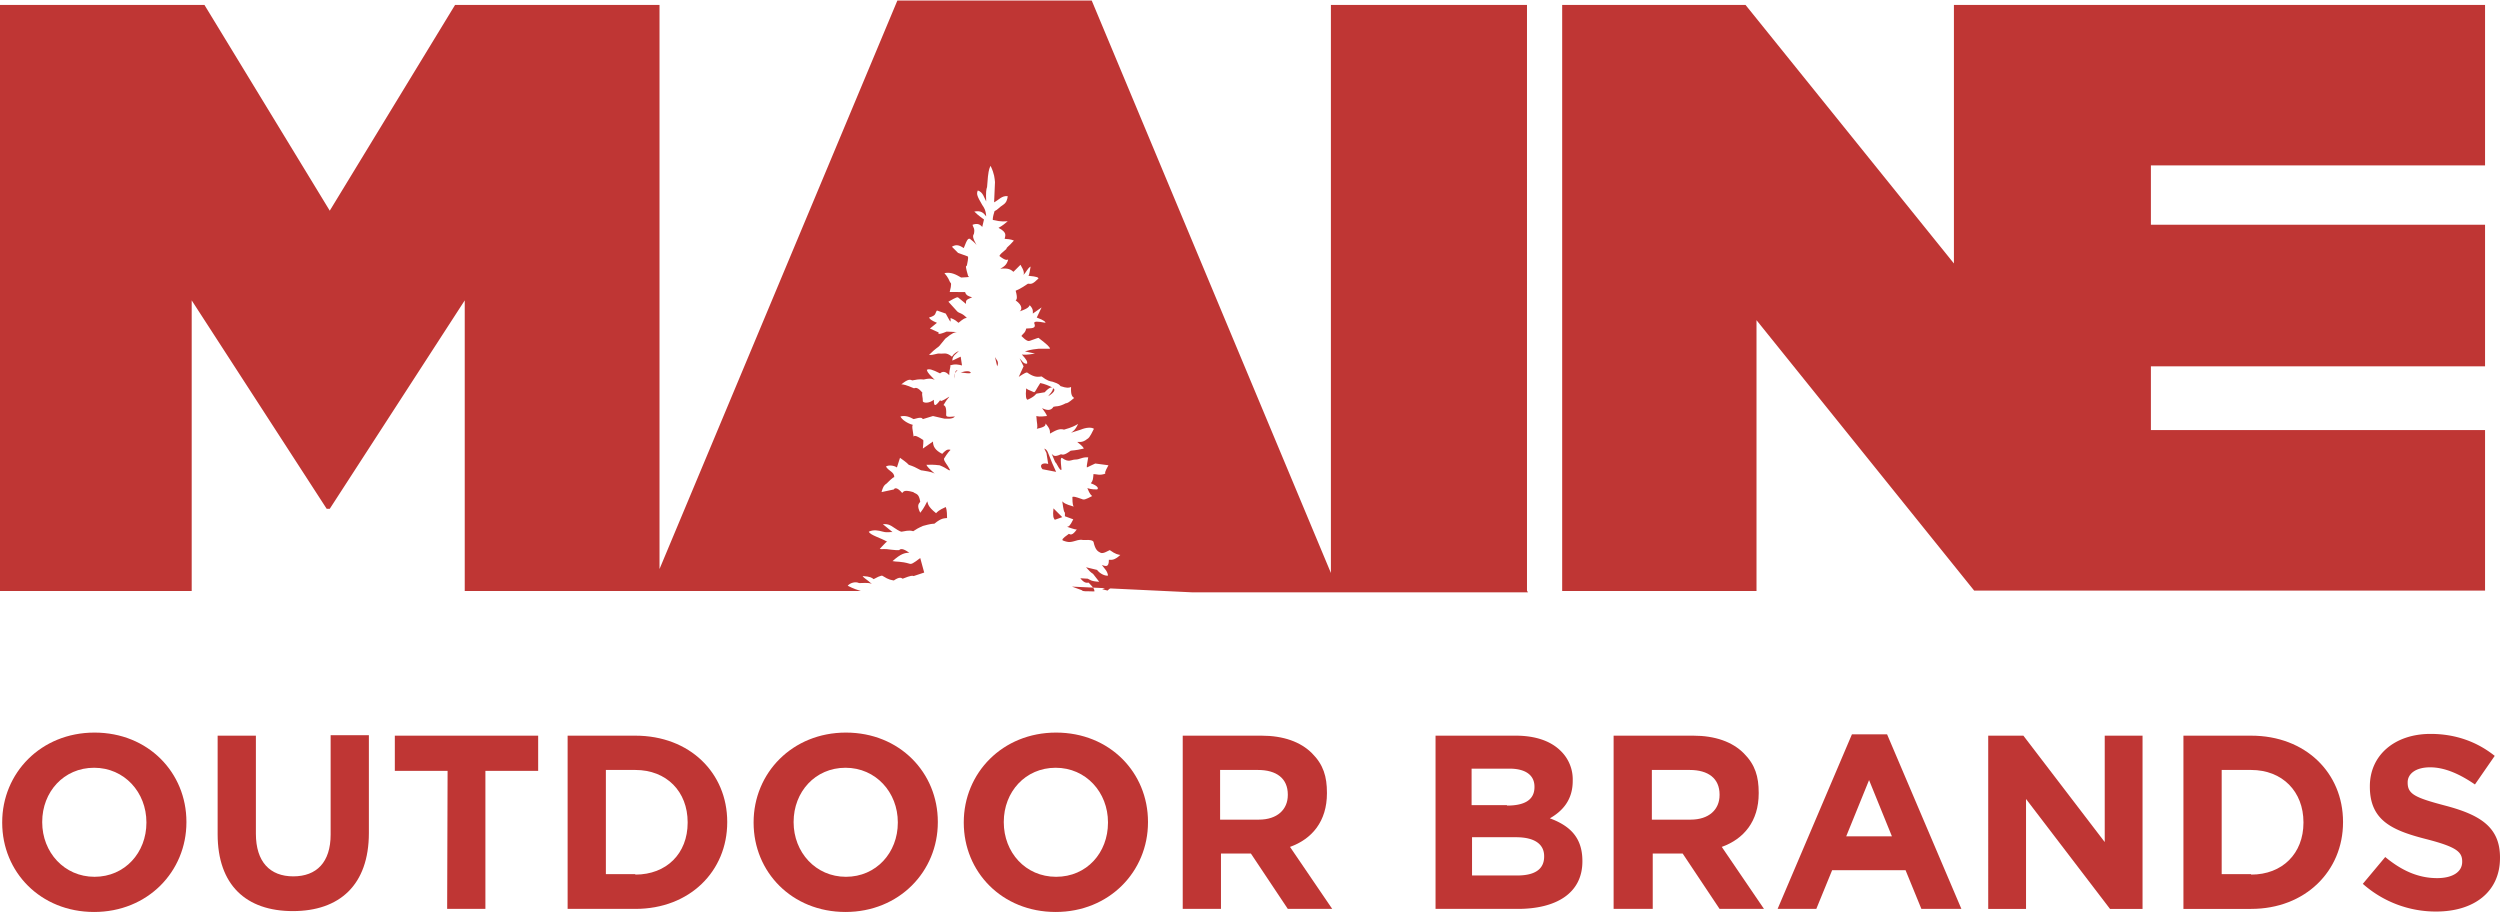 <svg xmlns="http://www.w3.org/2000/svg" width="200" height="73" viewBox="0 0 5.686 2.073" shape-rendering="geometricPrecision" image-rendering="optimizeQuality" fill-rule="evenodd" xmlns:v="https://vecta.io/nano"><style><![CDATA[.P{clip-rule:nonzero}]]></style><defs><clipPath  class="P"><path d="M166.143 370.91h15.964v8.217h-15.964z"/></clipPath><clipPath  class="P"><path d="M166.166 379.122h15.964v-8.217h-15.964v8.217z"/></clipPath><clipPath  class="P"><path d="M166.199 377.313h15.964v-8.217h-15.964v8.217z"/></clipPath><clipPath  class="P"><path d="M166.166 378.282h15.964v-8.217h-15.964v8.217z"/></clipPath><clipPath  class="P"><path d="M168.905 371.083h17.02v14.986h-17.02z"/></clipPath><clipPath  class="P"><path d="M167.183 387.712h16.394v-15.807h-16.394v15.807z"/></clipPath><clipPath  class="P"><path d="M169.179 374.917h11.19v11.19h-11.19z"/></clipPath><clipPath  class="P"><path d="M170.744 385.795h9.038v-9.038h-9.038v9.038z"/></clipPath><clipPath  class="P"><path d="M170.157 385.99h8.921v-8.647h-8.921v8.647z"/></clipPath><clipPath  class="P"><path d="M166.166 378.282h15.964v-8.217h-15.964v8.217z"/></clipPath><clipPath  class="P"><path d="M168.905 371.922h17.02v14.986h-17.02z"/></clipPath><clipPath  class="P"><path d="M167.183 372.744h16.394v15.807h-16.394z"/></clipPath><clipPath  class="P"><path d="M169.179 375.757h11.19v11.19h-11.19z"/></clipPath><clipPath  class="P"><path d="M170.744 377.596h9.038v9.038h-9.038z"/></clipPath><clipPath  class="P"><path d="M170.157 386.83h8.921v-8.647h-8.921v8.647z"/></clipPath><clipPath  class="P"><path d="M166.166 379.122h15.964v-8.217h-15.964v8.217z"/></clipPath><clipPath  class="P"><path d="M168.938 370.113h17.02v14.986h-17.02z"/></clipPath><clipPath  class="P"><path d="M167.216 386.742h16.394v-15.807h-16.394v15.807z"/></clipPath><clipPath  class="P"><path d="M169.212 373.948h11.19v11.19h-11.19z"/></clipPath><clipPath  class="P"><path d="M170.777 375.787h9.038v9.038h-9.038z"/></clipPath><clipPath  class="P"><path d="M170.19 376.374h8.921v8.647h-8.921z"/></clipPath><clipPath  class="P"><path d="M166.199 377.313h15.964v-8.217h-15.964v8.217z"/></clipPath><clipPath  class="P"><path d="M168.882 371.928h17.02v14.986h-17.02z"/></clipPath><clipPath  class="P"><path d="M167.161 388.557h16.394V372.75h-16.394v15.807z"/></clipPath><clipPath  class="P"><path d="M169.156 375.762h11.19v11.19h-11.19z"/></clipPath><clipPath  class="P"><path d="M170.721 386.64h9.038v-9.038h-9.038v9.038z"/></clipPath><clipPath  class="P"><path d="M170.134 386.835h8.921v-8.647h-8.921v8.647z"/></clipPath><clipPath  class="P"><path d="M166.143 370.91h15.964v8.217h-15.964z"/></clipPath><linearGradient  gradientUnits="userSpaceOnUse" x1="100.069" y1="319.396" x2="327.457" y2="319.396"><stop offset="0" stop-color="#a6513f"/><stop offset=".49" stop-color="#fff"/><stop offset="1" stop-color="#a6513f"/></linearGradient></defs><g fill="#bf3634" fill-rule="nonzero"><path d="M2.471 1.238zm-.01-.158zm-.002.009zm-.002.024zM2.33.719h.009zM2.278.527zm-.071.114zm-.032.127zm-.009.118zm-.029.095zm-.01-.027zm.018.048zm.012.041zm-.034.105zm.022-.063zm1.328.257V.01h-.446v1.292L2.483 0h-.442L1.5 1.293V.01h-.465L.75.478.465.01H0v1.333h.436V.682l.307.474H.75l.307-.474v.661h.423.021.34.117c-.02-.006-.025-.01-.03-.012.006-.007.018-.01.026-.006.022-.001.025 0 .029.002-.012-.011-.018-.013-.021-.018.018.001.021.004.025.007.018-.01.02-.008.021-.007.014.009.02.009.025.01.013-.009.017-.006.02-.004.02-.008.022-.007.025-.006l.024-.008-.009-.033c-.017.013-.02.014-.024.013-.02-.006-.03-.004-.039-.006.019-.017.028-.019.038-.019-.015-.011-.02-.009-.023-.006h-.007l-.011-.001c-.017-.003-.021 0-.026-.002.014-.015.015-.016.017-.016-.015-.009-.039-.015-.042-.023.011-.005.021-.003.032 0s.018 0 .022.001l-.022-.018c.013-.001.018.003.024.007.016.011.018.01.019.01.019-.004.022-.002.026-.001.015-.01.019-.01.022-.012.018-.005.022-.005.026-.005.017-.014.023-.012.029-.013 0-.019-.002-.022-.003-.025-.016.007-.019.011-.022.014-.02-.016-.018-.022-.02-.027-.008.016-.012.021-.016.026-.008-.016-.004-.02 0-.025-.003-.02-.01-.017-.016-.022-.021-.006-.022-.001-.025.002-.011-.013-.017-.012-.019-.008l-.028.006c.004-.015.008-.017.011-.019.015-.015.017-.015.018-.015 0-.012-.012-.013-.019-.024.005-.004.018-.003.025.002l.007-.022c.017.012.018.014.02.016.022.007.024.013.032.013.02.003.023.005.027.007-.012-.011-.016-.014-.019-.02.02-.001.025.001.03.001.02.008.02.013.024.011-.007-.014-.014-.019-.014-.026.008-.013.012-.017.015-.02-.008-.003-.013.003-.019.009-.016-.008-.021-.017-.021-.028l-.023.016c.002-.02.001-.02 0-.02-.018-.012-.02-.009-.021-.007-.003-.02-.004-.023-.002-.027-.012-.003-.025-.012-.028-.019.011-.003.021.001.03.006.017-.005.019-.003.021 0l.023-.007.026.006c.018.001.021-.002.024-.005-.019.002-.02 0-.02-.004.001-.019-.003-.02-.006-.022.009-.016.013-.017.013-.019-.019.012-.021.011-.02.007-.013.018-.015.014-.015 0-.01.008-.022.008-.025.004 0-.011-.003-.016-.001-.02-.01-.012-.015-.012-.019-.01C2.06.874 2.055.873 2.05.873c.016-.013.02-.011.025-.009.019-.004.022-.002.026-.002.016-.004.021-.001.025.001C2.116.852 2.11.848 2.108.84c.005-.003.012-.001.03.008.008-.007.015-.002.021.004 0-.015.004-.018.002-.022.011-.004.019-.002.027 0L2.185.81l-.019.009c0-.012.009-.015.015-.022-.013.006-.013.01-.016.013-.013-.011-.019-.006-.027-.007s-.014.004-.025.003c.017-.017.021-.017.024-.021L2.15.769c.017-.014.021-.014.026-.015L2.153.753c-.019.008-.02.005-.018.002l-.02-.009.016-.013C2.119.728 2.115.725 2.113.721c.018-.005.013-.01.018-.016l.02.007c.009.017.01.018.011.018V.722c.011.004.014.008.018.011.012-.01.015-.011.019-.011-.011-.012-.017-.01-.022-.015l-.02-.022c.019-.011.021-.011.023-.009l.017.014c0-.008-.001-.009.014-.015-.007-.002-.014-.004-.016-.012H2.16c.005-.019.003-.021.001-.022-.006-.014-.01-.017-.013-.021.015-.003.026.003.038.01.02-.001.02-.001.016-.003-.006-.021-.006-.023-.003-.024.004-.019.003-.02.002-.021L2.179.574 2.165.56c.011-.007.019-.002.027.003.008-.021.01-.022.014-.021.013.01.014.013.015.014C2.212.54 2.212.535 2.215.531 2.218.518 2.213.516 2.212.51c.011-.004.017-.001.022.005l.004-.017C2.224.488 2.22.484 2.216.48c.015-.003.021.003.027.011-.001-.015-.005-.02-.009-.026C2.223.446 2.22.44 2.224.432c.012.004.014.016.019.025-.001-.021 0-.027.002-.033L2.247.4c.002-.017.004-.02.006-.024.009.019.009.028.01.037l-.002.046c.01-.005.018-.016.031-.014-.001.008-.003.015-.011.02s-.012.011-.019.014c-.004.013-.004.016-.004.02.021.005.027.003.034.003-.014.012-.018.013-.021.015.021.011.015.018.014.025.016.001.018.003.021.004-.013.015-.017.015-.017.019-.012.01-.014.012-.016.016.014.011.017.009.02.008-.003.013-.011.017-.018.021.019-.002.024.002.03.007l.016-.016c.009.015.008.019.007.023.006-.006.009-.015.016-.019-.003.019-.004.02-.005.021.021.002.022.004.023.006-.013.013-.016.013-.024.012-.019.013-.024.014-.028.016.005.018.002.02 0 .022.017.012.014.022.009.025C2.34.7 2.34.696 2.342.693c.009.009.007.015.007.019l.02-.014-.011.023c.019.007.019.01.02.012-.021-.004-.024-.003-.026 0 .006.014-.006.012-.018.013-.002.01-.007.011-.011.017.012.012.016.012.019.011.018-.006.02-.008.021-.006.018.014.025.02.025.024h-.026c-.019.002-.024.004-.031.006l.023.005c-.019.003-.024.003-.03.002.011.012.013.016.012.021-.009.001-.012-.008-.017-.012l.009.018-.011.024c.015-.01.017-.01.019-.01.017.012.025.01.033.009.013.01.019.011.025.012.016.005.016.008.018.01.015.005.019.004.024.002-.001.019.003.022.007.025-.013.011-.016.012-.019.012-.017.009-.022.006-.028.008-.006.01-.016.008-.026.003.012.016.011.018.011.018-.017.002-.019.001-.024 0 .001.017.004.024.001.029.02-.004.02-.008.02-.012.011.013.01.017.01.023.014-.008.022-.012.032-.009.018-.005.025-.009.032-.013-.007.015-.012.017-.016.02l.022-.007c.012-.005.024-.006.03-.002-.01.021-.013.022-.015.023-.012.01-.019.006-.023.007.013.01.014.013.015.015-.021.005-.027.004-.03.005-.015.011-.018.009-.022.008-.015.007-.017.003-.021-.001.007.017.008.02.01.021.01.019.013.018.012.012-.002-.019-.002-.023.001-.024.016.012.021.004.031.004s.015-.006.029-.005c-.002.014-.004.019-.003.023l.019-.009.03.004c-.009.016-.008.018-.007.019-.013.005-.02.001-.027.001-.001.011-.001.015-.006.021.019.007.017.013.014.014-.014 0-.018-.002-.022-.003.006.015.009.016.011.018-.015.008-.019.009-.023.007-.017-.006-.019-.006-.022-.005 0 .019.002.02.003.022-.021-.006-.023-.009-.026-.012.003.022.004.024.006.026v.008l.019.007c-.008.016-.01.016-.014.017.017.006.019.006.022.006-.01.014-.014.012-.018.01-.017.012-.015.013-.014.015.015.006.02.003.025.002s.013-.005.021-.003c.021-.001.022.002.024.004.004.019.01.022.016.025s.016-.004.021-.006c.014.01.019.01.024.011-.014.013-.02.011-.026.011 0 .019-.008.014-.016.012.006.008.013.014.014.024-.007.001-.018-.004-.025-.013l-.025-.006c.006.007.011.012.016.015l.014.018c-.02-.001-.021-.005-.026-.007l-.017-.001c.008.01.013.011.019.01.014.014.013.017.013.02-.02-.001-.025.001-.029-.003l-.022-.008.273.013h.319.017.428zm-1.482-.024zm.13-.053zm-.013-.058zm.001.023zm.109-.596zM2.216.592zm-.011.096zm.005.099zm.017-.035zm.004.07zM2.229.739zm-.008-.09zM2.204.74h0zm-.006.074zm.009.135zm-.012.07zm-.01-.173c.012.001.018.003.023.001-.001-.005-.011-.005-.023-.001zM2.17.86c.002-.018.004-.019.008-.019C2.17.847 2.17.853 2.17.86zm.01.018h.007zm-.004.188zM2.175.994zm-.005.037zm.005.127zm.063-.574v.011zm.004.088zm.033.004v.011zM2.272.73zm-.009.081l.005.021c.005-.011-.002-.015-.005-.021zM2.26.662zM2.256.638zm.156.572zm-.026.068zm0-.049h-.008.008zm.03-.054l-.02-.02c-.002.018 0 .022.003.026zm-.047-.025zm-.01.062zm.003-.176zm-.012.04zm.004-.058h-.012zm-.016-.03zM2.337.919zm-.017.086zm-.002.057zM2.317.848zm-.004-.03L2.309.812zM2.311.784zM2.294.716zM2.286.615zm.019.025zm.007.052l-.017.003zm.064.199c.011-.012.016-.012.019-.01h0C2.386.876 2.376.872 2.366.87c-.011.017-.011.02-.014.021-.015-.006-.016-.007-.018-.009-.002.019 0 .025.003.026.018-.008.018-.013.021-.014zm.019-.009C2.394.89 2.388.894 2.384.9c.015-.009.017-.016.011-.018zm-.015.147l.004.025c-.014-.004-.021.003-.013.012l.031.006-.009-.02c-.01-.024-.01-.03-.018-.033zm.071.273zM4.886.01h-.381-.061v.588L3.97.01h-.417v1.333h.442V.727l.495.615h.015.381.766V.977h-.76V.832h.76V.51h-.76V.375h.76V.01z"/><path d="M2.531 1.331c-.016.003-.019.006-.024.008l.012.003zM.333 1.87v-.001c0-.068-.05-.124-.119-.124s-.118.055-.118.123v.001c0 .068.05.124.119.124s.118-.055.118-.123zm-.328 0v-.001c0-.112.088-.204.21-.204s.209.091.209.203v.001c0 .112-.088.204-.21.204S.005 1.982.005 1.87z"/><path d="M.495 1.897v-.225h.087v.223c0 .064.032.097.085.097s.085-.032.085-.095v-.226h.087v.222c0 .119-.067.178-.173.178s-.171-.059-.171-.175z"/><path d="M1.018 1.752h-.12v-.08h.326v.08h-.12v.314h-.087z"/><path d="M1.445 1.988c.071 0 .119-.048.119-.118v-.001c0-.07-.048-.119-.119-.119h-.067v.237h.067zm-.154-.316h.154c.124 0 .209.085.209.196v.001c0 .111-.085.197-.209.197h-.154v-.394z"/><path d="M2.042 1.87v-.001c0-.068-.05-.124-.119-.124s-.118.055-.118.123v.001c0 .068.05.124.119.124s.118-.055.118-.123zm-.328 0v-.001c0-.112.088-.204.21-.204s.209.091.209.203v.001c0 .112-.088.204-.21.204s-.209-.091-.209-.203zm.806 0v-.001c0-.068-.05-.124-.119-.124s-.118.055-.118.123v.001c0 .068.049.124.119.124s.118-.055.118-.123zm-.328 0v-.001c0-.112.088-.204.21-.204s.209.091.209.203v.001c0 .112-.088.204-.21.204s-.209-.091-.209-.203z"/><path d="M2.863 1.863c.042 0 .066-.023.066-.056v-.001c0-.037-.026-.056-.068-.056h-.086v.113h.088zm-.174-.191h.18c.05 0 .089.014.115.04s.034.053.034.09v.001c0 .064-.034.104-.084.122l.096.141h-.101l-.084-.126h-.001-.067v.126h-.087v-.394z"/><path d="M3.451 1.99c.038 0 .061-.013.061-.043v-.001c0-.026-.02-.043-.064-.043h-.1v.087h.103zm-.023-.159c.038 0 .062-.012.062-.042v-.001c0-.026-.02-.041-.057-.041h-.086v.083h.08zm-.164-.159h.183c.045 0 .08.012.103.035a.09.09 0 0 1 .027.067v.001c0 .044-.024.069-.052.085.046.017.074.044.074.097v.001c0 .072-.059.108-.147.108h-.187v-.394z"/><path d="M3.845 1.863c.042 0 .066-.023.066-.056v-.001c0-.037-.026-.056-.068-.056h-.086v.113h.088zm-.174-.191h.18c.05 0 .089.014.115.04s.034.053.034.09v.001c0 .064-.034.104-.084.122l.096.141h-.101l-.084-.126h-.001-.067v.126H3.67v-.394z"/><path d="M4.303 1.901l-.052-.128-.052.128h.105zm-.091-.232h.08l.169.397H4.37l-.036-.088h-.167l-.036.088h-.088l.169-.397zm.31.003h.08l.185.242v-.242h.086v.394h-.074l-.191-.25v.25h-.086zm.598.316c.071 0 .119-.048.119-.118v-.001c0-.07-.048-.119-.119-.119h-.067v.237h.067zm-.154-.316h.154c.124 0 .209.085.209.196v.001c0 .111-.086.197-.209.197h-.154v-.394z"/><path d="M5.374 2.009l.051-.061c.035.029.073.048.118.048.035 0 .057-.014.057-.037v-.001c0-.022-.014-.033-.079-.05-.079-.02-.131-.042-.131-.12v-.001c0-.071.057-.119.138-.119.057 0 .106.018.146.05l-.045.065c-.035-.024-.069-.039-.102-.039s-.051.015-.051.034v.001c0 .026.017.034.085.052.08.021.125.049.125.118v.001c0 .078-.06.122-.145.122a.25.25 0 0 1-.167-.063z"/></g></svg>